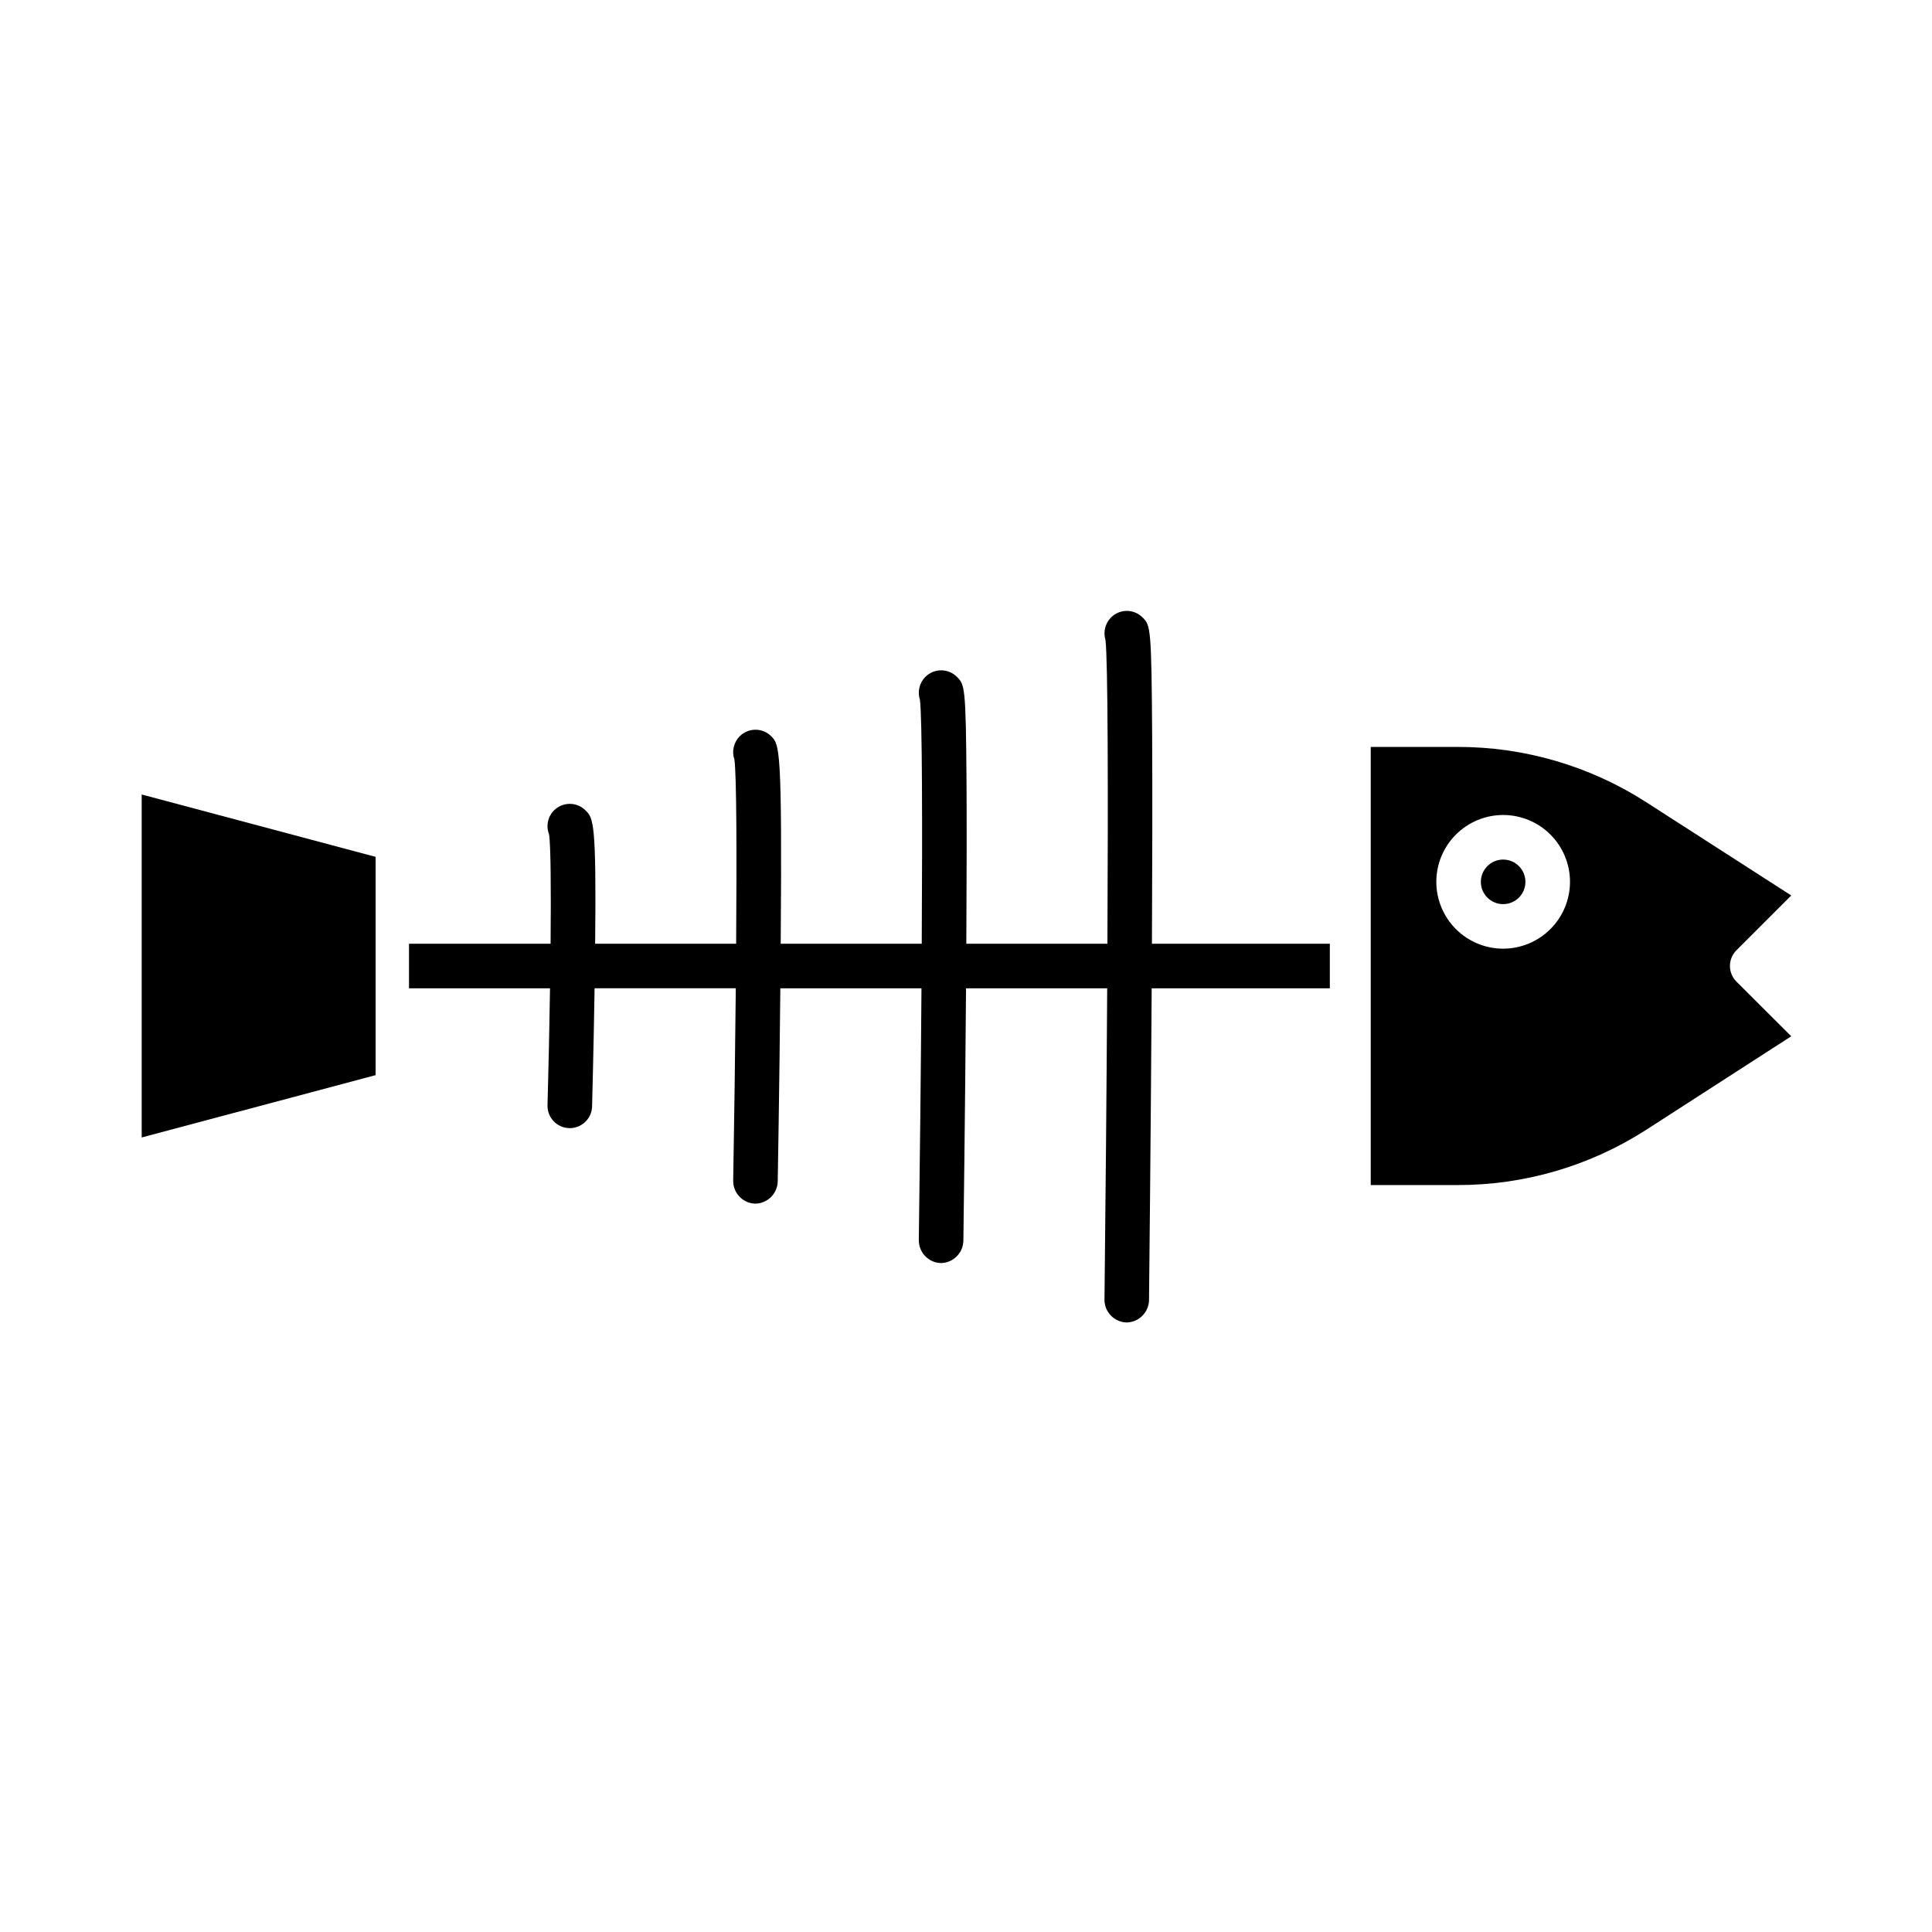 <?xml version="1.0" encoding="UTF-8"?>
<!-- Uploaded to: SVG Repo, www.svgrepo.com, Generator: SVG Repo Mixer Tools -->
<svg fill="#000000" width="800px" height="800px" version="1.1" viewBox="144 144 512 512" xmlns="http://www.w3.org/2000/svg">
 <g>
  <path d="m548.25 377.7c0 3.258-2.644 5.902-5.902 5.902-3.262 0-5.906-2.644-5.906-5.902 0-3.262 2.644-5.906 5.906-5.906 3.258 0 5.902 2.644 5.902 5.906"/>
  <path d="m618.7 381.31-38.359-24.672c-14.965-9.645-32.406-14.75-50.211-14.695h-22.871v116.11h22.871c17.805 0.055 35.246-5.051 50.211-14.695l38.359-24.734-14.516-14.48c-1.109-1.102-1.73-2.602-1.73-4.16 0-1.562 0.621-3.059 1.73-4.16zm-76.348 14.098h0.004c-4.699 0-9.203-1.867-12.527-5.188-3.32-3.32-5.188-7.828-5.188-12.523 0-4.699 1.867-9.203 5.188-12.527 3.324-3.32 7.828-5.188 12.527-5.188 4.695 0 9.203 1.867 12.523 5.188 3.32 3.324 5.188 7.828 5.188 12.527-0.004 4.695-1.875 9.195-5.195 12.516-3.32 3.32-7.82 5.191-12.516 5.195z"/>
  <path d="m181.55 445.44 61.992-16.516v-57.852l-61.992-16.52z"/>
  <path d="m449.34 340.15c-0.168-30.152-0.441-30.414-2.559-32.535-2.312-2.301-6.051-2.289-8.348 0.02-1.555 1.566-2.117 3.863-1.469 5.973 0.648 5.332 0.715 39.746 0.512 80.492h-37.391c0.105-17.832 0.121-32.32 0.051-43.129-0.172-25.23-0.492-25.535-2.559-27.605v-0.004c-2.309-2.301-6.047-2.289-8.348 0.02-1.582 1.59-2.137 3.934-1.438 6.066 0.605 4.766 0.668 32.316 0.48 64.648h-37.375c0.402-52.07-0.324-52.793-2.519-54.992-2.312-2.301-6.047-2.289-8.348 0.02-1.613 1.625-2.152 4.027-1.395 6.188 0.562 4.144 0.625 24.621 0.453 48.785h-37.363c0.34-32.445-0.5-33.289-2.547-35.336v0.004c-1.98-1.984-5.082-2.301-7.426-0.762-2.34 1.543-3.273 4.516-2.234 7.121 0.434 2.961 0.531 14.289 0.395 28.977l-37.52-0.004v11.809h37.371c-0.152 9.93-0.379 20.652-0.664 30.996-0.086 3.258 2.481 5.973 5.742 6.062h0.164c3.199 0 5.816-2.547 5.902-5.742 0-0.164 0.406-15.047 0.664-31.32h37.422c-0.168 17.602-0.43 36.035-0.688 50.902v-0.004c-0.094 3.301 2.492 6.059 5.793 6.18h0.109c3.25-0.078 5.859-2.711 5.902-5.961 0.008-0.262 0.438-25.051 0.688-51.113h37.402c-0.164 22.945-0.434 47.145-0.703 66.668h0.004c-0.07 3.297 2.523 6.039 5.816 6.148h0.086c3.262-0.074 5.871-2.723 5.906-5.984 0.008-0.34 0.449-32.977 0.703-66.832h37.406c-0.164 27.875-0.438 57.605-0.715 82.426h-0.004c-0.059 3.297 2.539 6.031 5.832 6.133h0.07c3.266-0.074 5.883-2.734 5.902-6 0-0.422 0.457-40.914 0.707-82.559h47.211v-11.809h-47.145c0.109-22.387 0.133-40.52 0.059-53.945z"/>
 </g>
</svg>